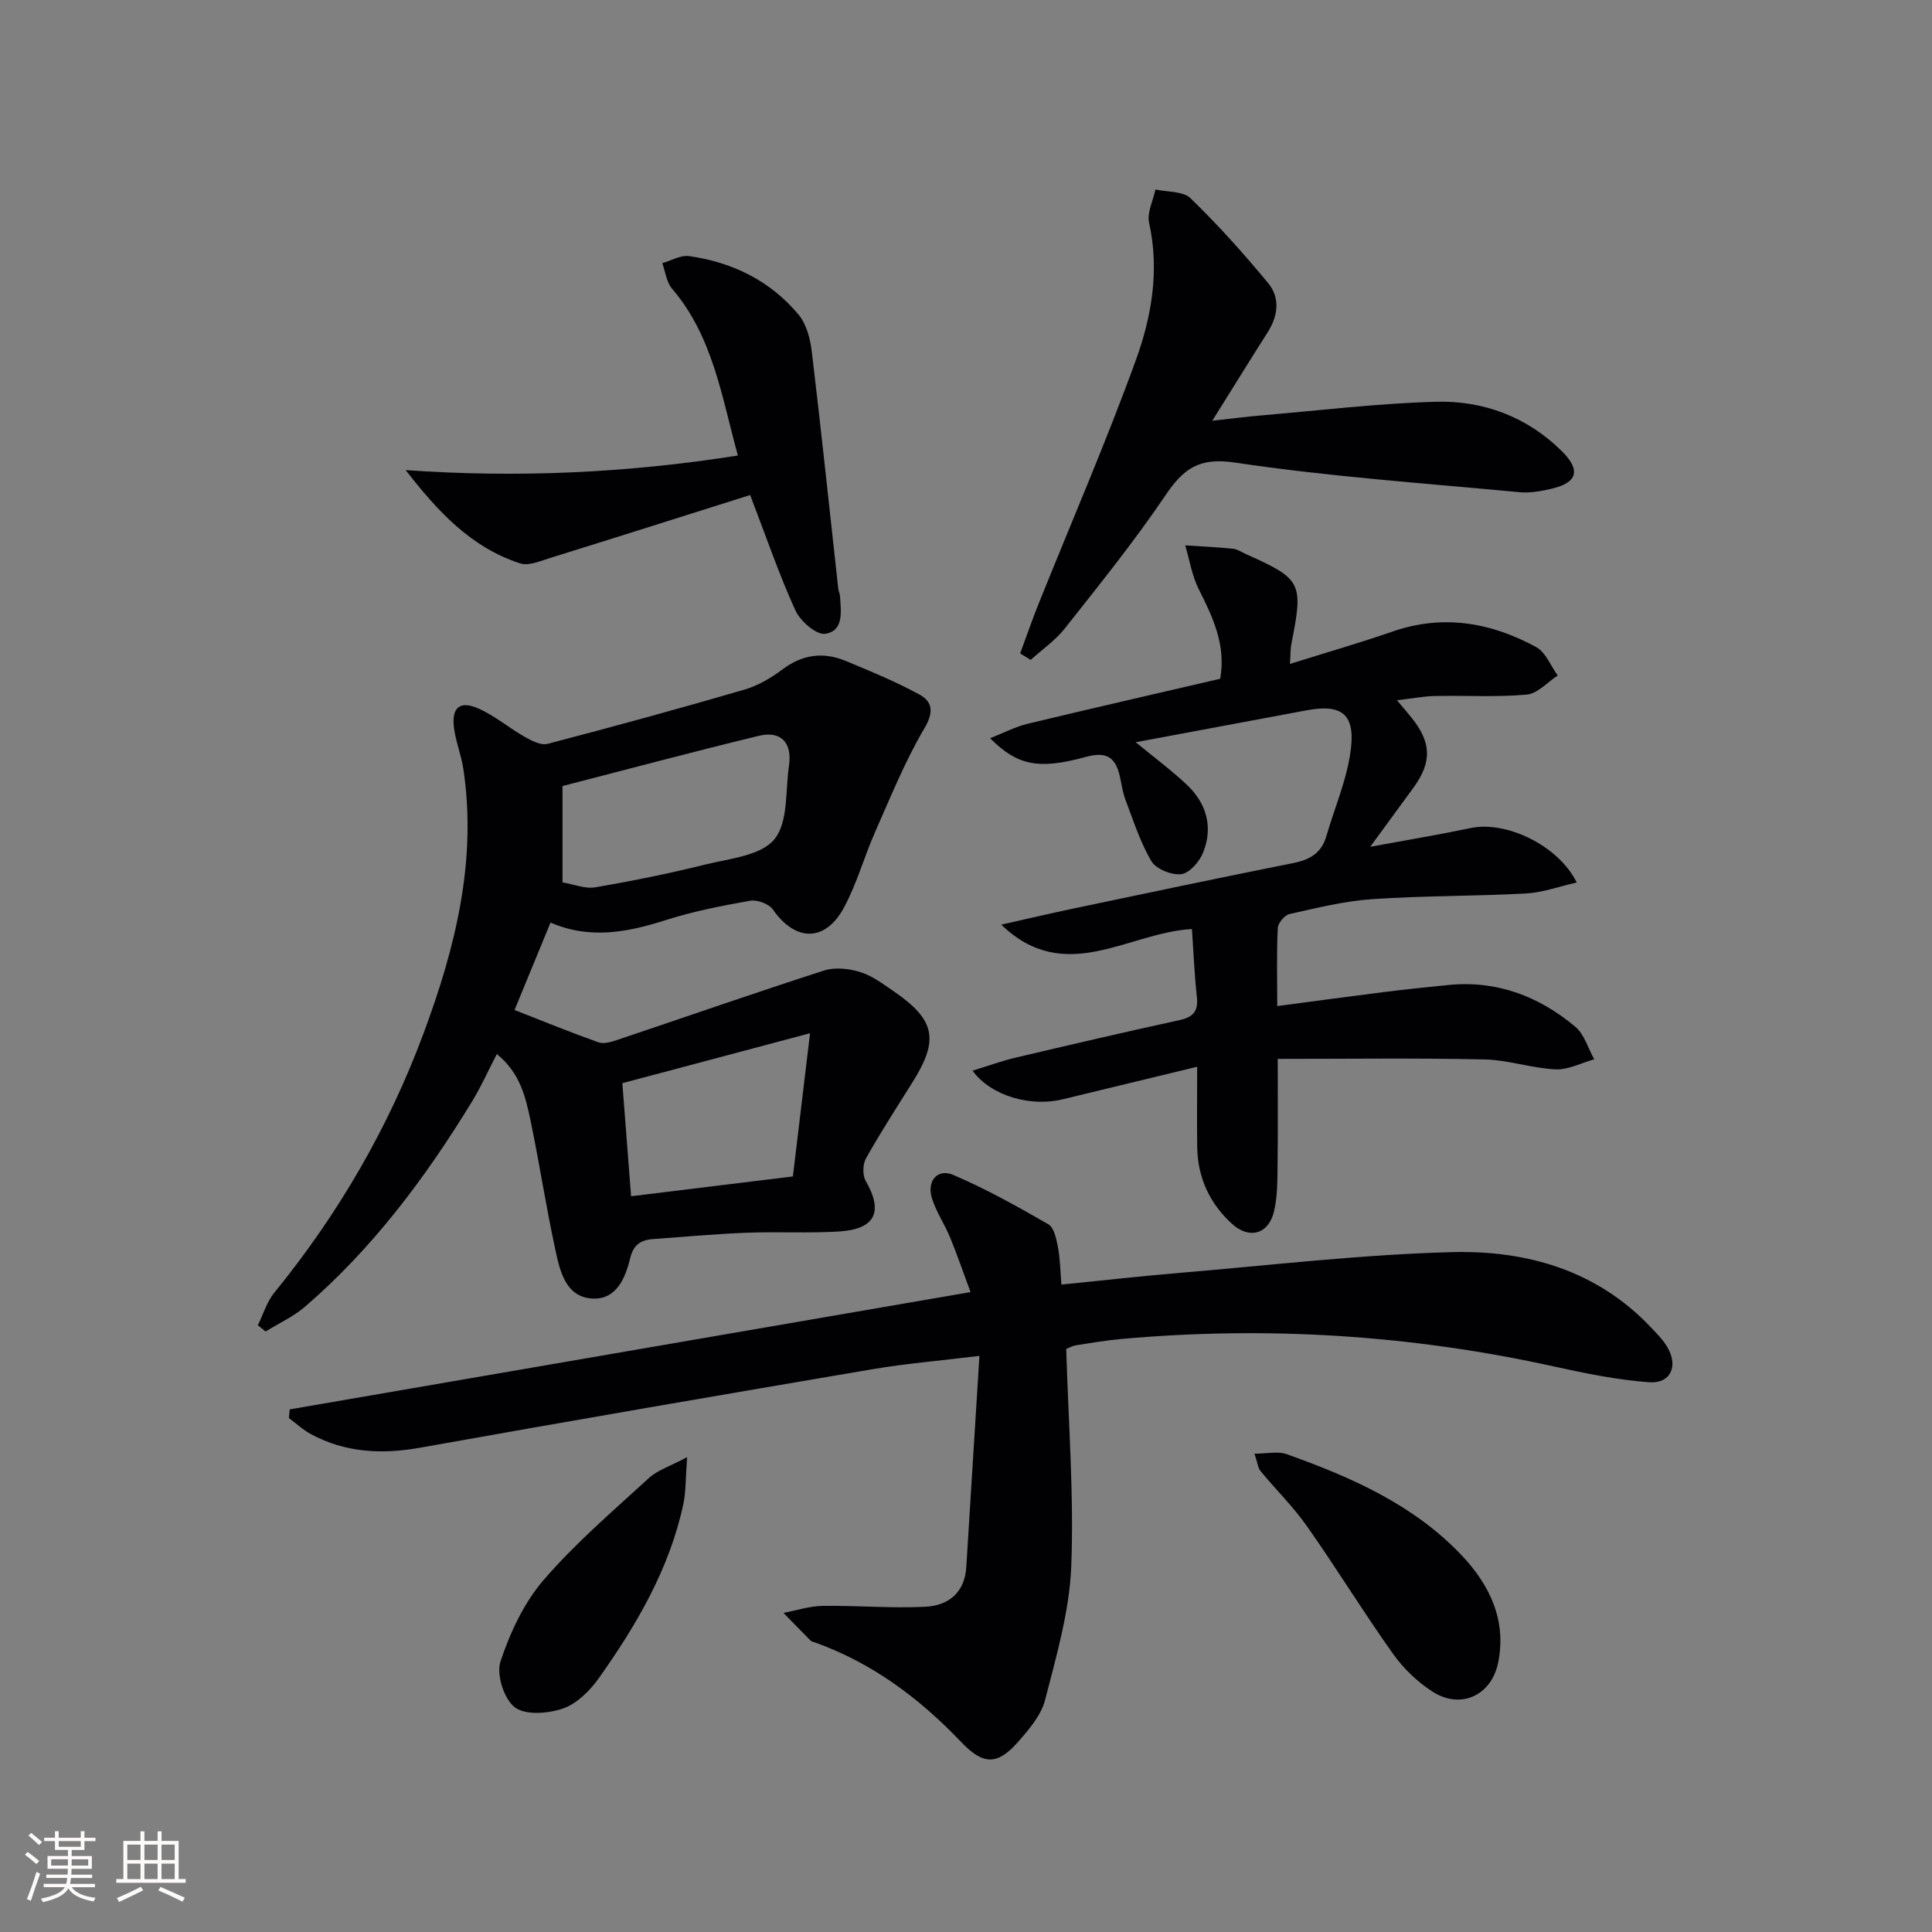 <svg enable-background="new 0 0 400 400" viewBox="0 0 400 400" xmlns="http://www.w3.org/2000/svg"><rect x="0" y="0" width="400" height="400" fill="#808080" stroke="none"/><g fill="#010104"><path d="m113.98 191.01c-2.68 6.52-5.19 12.61-7.45 18.1 5.9 2.31 11.58 4.63 17.36 6.69 1.1.39 2.64-.07 3.86-.48 14.3-4.8 28.53-9.77 42.89-14.39 2.25-.72 5.14-.4 7.46.32 2.47.77 4.71 2.46 6.9 3.96 8.66 5.95 9.47 10.02 3.93 18.85-3.27 5.21-6.62 10.39-9.63 15.75-.69 1.22-.75 3.49-.07 4.68 3.7 6.4 2.02 10.02-5.58 10.48-6.31.38-12.66.01-18.99.25-6.48.25-12.94.85-19.41 1.31-2.52.18-4.09 1.12-4.77 3.93-.99 4.13-2.86 8.65-7.81 8.39-5.45-.28-6.69-5.48-7.63-9.82-1.94-8.92-3.32-17.96-5.17-26.9-1.03-4.96-2.18-10-7.01-13.9-1.84 3.55-3.29 6.83-5.15 9.86-9.59 15.69-20.52 30.34-34.53 42.42-2.42 2.08-5.44 3.46-8.19 5.16-.54-.43-1.08-.86-1.61-1.29 1.13-2.28 1.87-4.86 3.44-6.78 13.25-16.26 23.65-34.17 30.93-53.81 6.52-17.59 11.04-35.58 8.18-54.61-.44-2.93-1.63-5.75-1.96-8.68-.45-4.04 1.27-5.48 5.02-3.84 3.43 1.5 6.39 4.05 9.69 5.92 1.41.8 3.32 1.78 4.67 1.43 13.63-3.56 27.22-7.28 40.74-11.22 2.81-.82 5.53-2.41 7.89-4.18 4.15-3.13 8.49-3.69 13.12-1.77 5.16 2.14 10.36 4.28 15.25 6.95 2.72 1.49 3.03 3.62 1.04 6.99-4.01 6.81-7 14.22-10.21 21.48-2.28 5.15-3.78 10.7-6.44 15.63-3.89 7.22-10.07 7.09-14.71.43-.82-1.18-3.25-2.09-4.71-1.83-5.88 1.03-11.79 2.19-17.46 4-7.94 2.54-15.74 4.04-23.88.52zm2.48-8.32c2.37.39 4.68 1.38 6.76 1.02 7.63-1.3 15.23-2.84 22.74-4.7 5.03-1.25 11.53-1.83 14.35-5.22 2.92-3.52 2.28-10.05 3.04-15.29.69-4.74-1.66-7.27-6.27-6.15-13.78 3.34-27.49 7.01-40.62 10.39zm14.2 64.98c11.34-1.39 22.14-2.71 33.5-4.1 1.14-9.51 2.24-18.75 3.55-29.65-14.16 3.77-26.47 7.05-38.86 10.34.64 8.26 1.22 15.66 1.81 23.41z"/><path d="m200.94 267.51c-1.59-4.28-2.8-7.83-4.23-11.3-1.14-2.76-2.88-5.3-3.76-8.12-1.11-3.55 1.13-6.23 4.39-4.84 6.79 2.89 13.29 6.53 19.7 10.22 1.19.69 1.67 3.03 1.99 4.7.46 2.39.48 4.87.73 7.79 8.42-.84 16.3-1.74 24.2-2.4 18.86-1.58 37.72-3.82 56.61-4.32 15.43-.41 30 3.71 41.21 15.55 1.25 1.32 2.59 2.65 3.48 4.21 2.24 3.93.59 7.51-3.86 7.18-6.56-.49-13.09-1.82-19.54-3.24-29.61-6.55-59.5-8.43-89.68-5.72-3.14.28-6.26.81-9.37 1.3-.78.12-1.52.56-2.06.77.44 15.18 1.62 30.14 1.04 45.02-.37 9.28-3.08 18.54-5.41 27.63-.82 3.19-3.33 6.12-5.61 8.71-4.32 4.91-7.25 4.77-11.81-.02-8.6-9.03-18.37-16.33-30.23-20.58-.31-.11-.69-.17-.91-.39-1.89-1.89-3.74-3.81-5.61-5.73 2.71-.51 5.42-1.41 8.15-1.45 7.09-.1 14.21.54 21.28.18 4.68-.24 8.09-2.9 8.42-8.2.87-14.23 1.77-28.46 2.72-43.74-8.23 1.01-15.26 1.59-22.19 2.77-31.22 5.3-62.43 10.67-93.61 16.24-7.96 1.42-15.46 1.04-22.61-2.81-1.64-.88-3.05-2.21-4.56-3.33.06-.6.12-1.2.17-1.79 46.53-8.03 93.08-16.04 140.96-24.29z"/><path d="m267.07 137.46c7.65-2.4 14.5-4.37 21.22-6.7 10.47-3.63 20.37-1.9 29.76 3.21 1.97 1.07 3 3.88 4.46 5.89-2.13 1.38-4.18 3.75-6.42 3.95-6.28.56-12.64.16-18.97.29-2.39.05-4.78.52-7.89.88 1.43 1.71 2.28 2.68 3.09 3.7 4.08 5.14 4.15 9.15.29 14.44-2.71 3.71-5.42 7.42-8.92 12.2 7.81-1.44 14.33-2.52 20.79-3.88 7.29-1.54 18.09 3.5 21.97 11.27-3.65.82-7.03 2.08-10.46 2.27-10.62.58-21.28.46-31.89 1.18-5.76.39-11.46 1.82-17.12 3.08-1.01.23-2.38 1.86-2.43 2.9-.25 5.13-.11 10.28-.11 16.16 7.71-1.02 14.89-2 22.07-2.9 4.45-.56 8.91-1.03 13.37-1.47 10.01-.99 18.73 2.33 26.26 8.64 1.88 1.57 2.65 4.46 3.93 6.75-2.68.74-5.39 2.21-8.03 2.08-4.95-.24-9.84-1.96-14.78-2.06-13.98-.3-27.97-.11-42.72-.11 0 7.33.07 14.58-.03 21.82-.05 3.28.01 6.66-.75 9.8-1.14 4.7-5.13 5.8-8.73 2.5-4.59-4.21-7.07-9.56-7.16-15.86-.07-5.31-.01-10.62-.01-16.63-9.68 2.34-18.81 4.55-27.94 6.76-6.57 1.59-14.81-.74-18.56-5.95 3.17-.97 6.01-2.01 8.92-2.7 11.31-2.67 22.63-5.3 33.98-7.78 2.84-.62 3.86-1.89 3.54-4.81-.51-4.61-.69-9.25-1.02-14.03-13.2.7-26.26 11.86-39.48-.91 5.04-1.13 10.08-2.32 15.14-3.38 15.11-3.17 30.22-6.37 45.36-9.38 3.42-.68 5.8-2.1 6.79-5.51 1.79-6.16 4.48-12.23 5.14-18.51.74-7.02-2.25-8.89-9.18-7.6-11.55 2.15-23.09 4.31-35.41 6.61 3.87 3.19 7.39 5.8 10.56 8.78 4.1 3.87 5.51 8.78 3.39 14.07-.75 1.87-2.8 4.24-4.51 4.46-1.98.25-5.2-1.03-6.18-2.66-2.34-3.93-3.74-8.43-5.39-12.75-.59-1.54-.79-3.22-1.16-4.84-.91-3.96-2.74-5.21-7.12-4-9.8 2.7-14.18 1.69-19.74-3.89 2.86-1.12 5.22-2.37 7.74-2.98 13.21-3.18 26.47-6.21 39.9-9.33 1.23-6.99-1.51-12.73-4.45-18.56-1.4-2.78-1.89-6.03-2.79-9.06 3.29.22 6.58.36 9.86.7.95.1 1.84.72 2.75 1.13 11.48 5.12 11.87 5.9 9.41 18.34-.25 1.1-.2 2.26-.34 4.38z"/><path d="m211.21 135.29c1.28-3.44 2.47-6.92 3.84-10.33 6.74-16.78 13.94-33.39 20.11-50.38 3.27-9.01 4.93-18.6 2.75-28.44-.47-2.11.83-4.6 1.31-6.91 2.47.56 5.72.31 7.27 1.82 5.68 5.5 10.99 11.43 16.04 17.53 2.56 3.09 2.1 6.81-.1 10.26-3.65 5.72-7.2 11.5-11.44 18.27 3.91-.43 6.91-.82 9.92-1.08 12.09-1.03 24.16-2.5 36.27-2.85 9.91-.29 18.98 3.09 26.21 10.26 3.99 3.96 3.18 6.55-2.34 7.79-2.08.47-4.3.88-6.4.68-19.68-1.86-39.44-3.22-58.96-6.14-7.54-1.13-10.72 1.33-14.47 6.89-6.42 9.49-13.65 18.45-20.76 27.45-1.96 2.48-4.69 4.36-7.07 6.51-.71-.44-1.45-.88-2.18-1.33z"/><path d="m83.99 97.33c23.04 1.62 45.62.63 68.78-3.02-3.38-12.29-5.17-24.65-13.64-34.56-1.15-1.34-1.36-3.48-2.01-5.26 1.84-.53 3.78-1.71 5.52-1.47 9.01 1.26 16.87 5.12 22.72 12.16 1.65 1.99 2.41 5.06 2.73 7.74 1.95 16.32 3.66 32.67 5.47 49.01.05.49.32.96.35 1.45.19 3.15.88 7.22-3.05 7.84-1.82.29-5.16-2.61-6.17-4.82-3.36-7.36-5.98-15.06-9.38-23.91-13.78 4.35-27.61 8.74-41.47 13.05-1.99.62-4.37 1.67-6.12 1.11-10.17-3.27-17.12-10.79-23.73-19.32z"/><path d="m259.73 300.97c2.63 0 4.84-.55 6.63.09 13.37 4.76 26.34 10.46 36.29 20.98 5.73 6.06 9.31 13.37 7.53 22.17-1.38 6.81-7.73 9.79-13.58 6.03-3.13-2.01-6.03-4.79-8.18-7.82-6.15-8.66-11.72-17.74-17.83-26.44-2.84-4.04-6.43-7.55-9.59-11.39-.56-.68-.64-1.76-1.27-3.62z"/><path d="m142.26 301.69c-.33 4.36-.23 7.13-.79 9.76-2.88 13.38-9.67 24.95-17.45 35.94-1.85 2.62-4.55 5.32-7.44 6.33-3.06 1.07-7.79 1.44-9.99-.24-2.24-1.7-3.87-6.81-2.97-9.5 1.99-5.99 4.86-12.13 8.94-16.87 6.58-7.63 14.33-14.26 21.78-21.09 1.79-1.64 4.36-2.43 7.92-4.33z"/></g><path d="m5.17 384 .55-.58c.85.61 1.65 1.24 2.4 1.87l-.59.64c-.83-.73-1.62-1.38-2.36-1.93m1.22 9.53-.82-.34c.71-1.76 1.37-3.64 1.98-5.63.24.13.5.25.76.36-.6 1.67-1.24 3.54-1.92 5.61m-.5-13.5.57-.54c.56.44 1.31 1.06 2.26 1.87l-.64.64c-.68-.66-1.41-1.32-2.19-1.97m3.25.46h2.24v-1.36h.77v1.36h4.57v-1.36h.76v1.36h2.28v.69h-2.28v1.84h-2.64v1.26h4.18v2.64h-4.21c0 .45-.02.86-.05 1.21h4.32v.69h-4.38c-.04.34-.1.75-.19 1.22h5.15v.69h-4.82c.87 1.19 2.51 1.92 4.93 2.19-.17.31-.3.57-.37.76-2.77-.49-4.52-1.41-5.26-2.76-.56 1.26-2.3 2.23-5.24 2.9-.12-.25-.26-.48-.43-.72 2.73-.55 4.38-1.34 4.96-2.38h-4.38v-.69h4.65c.1-.38.17-.79.21-1.22h-4.32v-.69h4.4c.03-.34.05-.75.05-1.21h-4.2v-2.64h4.23v-1.26h-2.69v-1.84h-2.24zm1.46 4.46v1.29h3.45c.01-.4.02-.57.01-.53v-.32-.45h-3.46zm1.55-2.59h4.57v-1.19h-4.57zm6.11 2.59h-3.42v.77c-.01.19-.01.37-.02.53h3.44z" fill="#fcfbfa"/><path d="m32.63 379.16h.82v1.98h3.54v7.89h1.46v.78h-14.37v-.78h1.46v-7.89h3.54v-1.98h.82v1.98h2.73zm-3.49 11.48.5.73c-1.61.82-3.28 1.63-5 2.41-.13-.27-.28-.55-.44-.82 1.75-.72 3.4-1.49 4.94-2.32m-2.78-5.55h2.73v-3.18h-2.73zm0 3.95h2.73v-3.2h-2.73zm3.54-3.95h2.73v-3.18h-2.73zm0 3.95h2.73v-3.2h-2.73zm7.89 4.68c-1.84-.92-3.51-1.7-5.02-2.32l.45-.73c1.89.8 3.57 1.55 5.04 2.23zm-1.62-11.81h-2.73v3.18h2.73zm-2.73 7.13h2.73v-3.2h-2.73z" fill="#fcfbfa"/></svg>